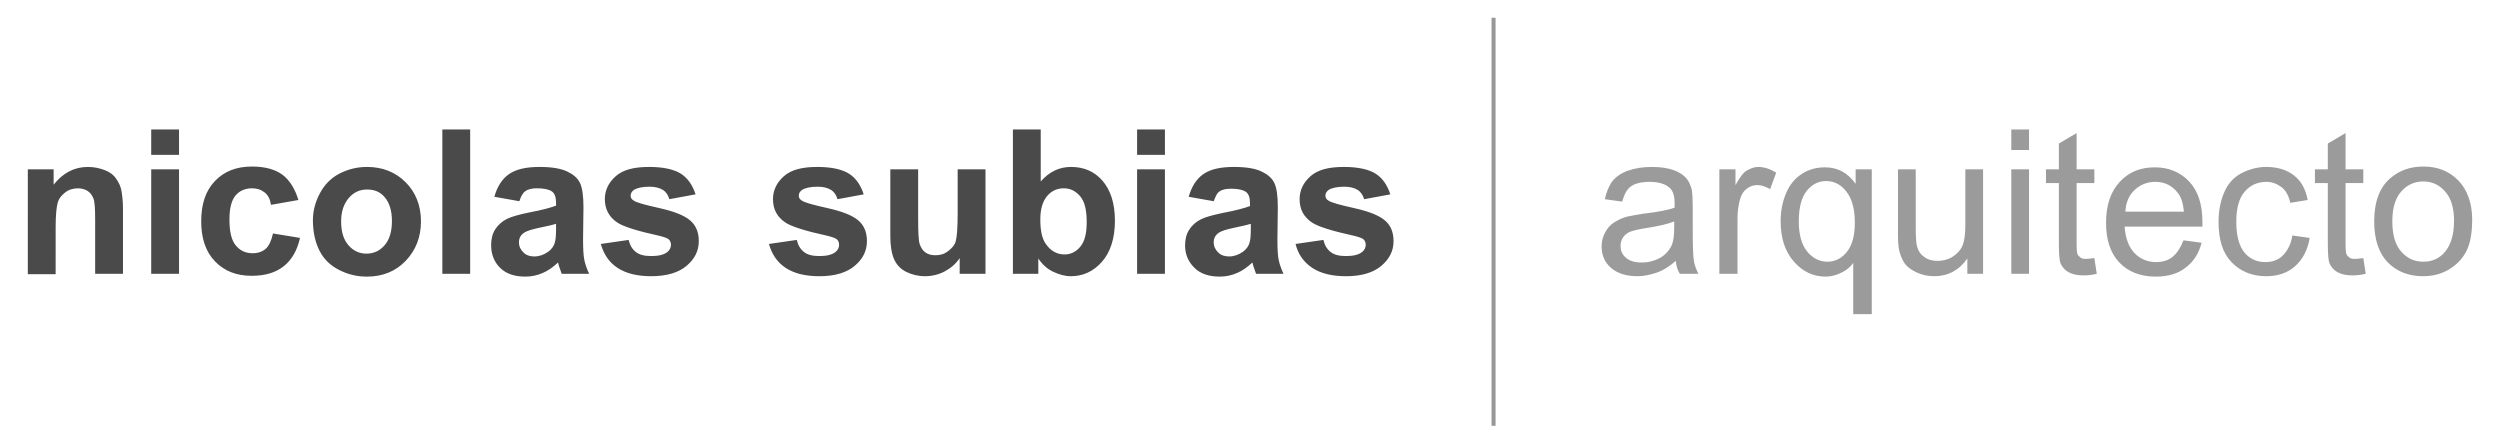 <?xml version="1.0" encoding="utf-8"?>
<!-- Generator: Adobe Illustrator 22.0.1, SVG Export Plug-In . SVG Version: 6.00 Build 0)  -->
<svg version="1.1" id="Layer_1" xmlns="http://www.w3.org/2000/svg" xmlns:xlink="http://www.w3.org/1999/xlink" x="0px" y="0px"
	 viewBox="0 0 620 110" style="enable-background:new 0 0 620 110;" xml:space="preserve">
<style type="text/css">
	.st0{fill:#4A4A4A;}
	.st1{fill:#9B9B9B;}
	.st2{fill:none;stroke:#979797;stroke-linecap:square;}
</style>
<g id="Group" transform="translate(136, 30)">
	<path id="nicolas-subias-copy" class="st0" d="M-105.5,37.9h-6.9V24.7c0-2.8-0.1-4.6-0.4-5.4s-0.8-1.5-1.4-1.9s-1.5-0.7-2.4-0.7
		c-1.2,0-2.3,0.3-3.2,1s-1.6,1.5-1.9,2.6s-0.5,3.1-0.5,6V38h-6.9V12h6.4v3.8c2.3-2.9,5.1-4.4,8.5-4.4c1.5,0,2.9,0.3,4.2,0.8
		s2.2,1.2,2.8,2.1s1.1,1.8,1.3,2.9s0.4,2.6,0.4,4.6V37.9z M-98.5,8.5V2.1h6.9v6.3h-6.9V8.5z M-98.5,37.9V12h6.9v25.9H-98.5z
		 M-62,19.6l-6.8,1.2c-0.2-1.4-0.7-2.4-1.6-3.1c-0.9-0.7-1.9-1-3.1-1c-1.7,0-3.1,0.6-4.1,1.8s-1.5,3.2-1.5,5.9
		c0,3.1,0.5,5.2,1.6,6.5c1.1,1.3,2.4,1.9,4.2,1.9c1.3,0,2.4-0.4,3.2-1.1c0.8-0.7,1.4-2,1.8-3.8l6.7,1.1c-0.7,3.1-2,5.4-4,7
		c-2,1.6-4.6,2.4-8,2.4c-3.8,0-6.8-1.2-9.1-3.6s-3.4-5.7-3.4-9.9c0-4.3,1.1-7.6,3.4-10s5.3-3.6,9.2-3.6c3.2,0,5.7,0.7,7.5,2
		C-64.2,14.6-62.8,16.9-62,19.6z M-58.4,24.6c0-2.3,0.6-4.5,1.7-6.6s2.7-3.8,4.8-4.9s4.4-1.7,6.9-1.7c3.9,0,7.1,1.3,9.6,3.8
		s3.8,5.8,3.8,9.7s-1.3,7.2-3.8,9.8s-5.7,3.9-9.6,3.9c-2.4,0-4.6-0.5-6.8-1.6s-3.8-2.6-4.9-4.7S-58.4,27.6-58.4,24.6z M-51.4,24.9
		c0,2.6,0.6,4.5,1.8,5.9c1.2,1.4,2.7,2.1,4.5,2.1c1.8,0,3.3-0.7,4.5-2.1c1.2-1.4,1.8-3.4,1.8-6c0-2.5-0.6-4.5-1.8-5.9
		c-1.2-1.4-2.6-1.9-4.4-1.9s-3.3,0.7-4.5,2.1S-51.4,22.4-51.4,24.9z M-26.3,37.9V2.1h6.9v35.8C-19.4,37.9-26.3,37.9-26.3,37.9z
		 M-7.2,19.9l-6.2-1.1c0.7-2.5,1.9-4.4,3.6-5.6s4.2-1.8,7.6-1.8c3.1,0,5.3,0.4,6.8,1.1s2.6,1.6,3.2,2.8c0.6,1.2,0.9,3.2,0.9,6.1
		l-0.1,8c0,2.3,0.1,4,0.3,5s0.6,2.2,1.2,3.5H3.3c-0.2-0.5-0.4-1.1-0.7-2c-0.1-0.4-0.2-0.7-0.2-0.8c-1.2,1.1-2.4,2-3.8,2.6
		s-2.8,0.9-4.3,0.9c-2.7,0-4.8-0.7-6.3-2.2s-2.2-3.4-2.2-5.6c0-1.5,0.3-2.8,1-3.9s1.7-2,2.9-2.6s3.1-1.1,5.5-1.6
		c3.2-0.6,5.4-1.2,6.7-1.7v-0.7c0-1.3-0.3-2.3-1-2.8s-1.9-0.8-3.7-0.8c-1.2,0-2.2,0.2-2.9,0.7S-6.8,18.7-7.2,19.9z M1.9,25.5
		c-0.9,0.3-2.3,0.6-4.2,1s-3.1,0.8-3.7,1.2c-0.9,0.6-1.3,1.4-1.3,2.4s0.4,1.8,1.1,2.5s1.6,1,2.7,1c1.2,0,2.4-0.4,3.5-1.2
		c0.8-0.6,1.4-1.4,1.6-2.3c0.2-0.6,0.3-1.7,0.3-3.3C1.9,26.8,1.9,25.5,1.9,25.5z M13,30.5l6.9-1c0.3,1.3,0.9,2.3,1.8,3
		c0.9,0.7,2.1,1,3.8,1c1.8,0,3.1-0.3,4-1c0.6-0.5,0.9-1.1,0.9-1.8c0-0.5-0.2-1-0.5-1.3s-1.1-0.6-2.3-0.9c-5.5-1.2-9-2.3-10.5-3.3
		C15,23.8,14,21.8,14,19.4c0-2.2,0.9-4.1,2.7-5.7s4.5-2.3,8.3-2.3c3.5,0,6.2,0.6,7.9,1.7s2.9,2.9,3.6,5.1L30,19.4
		c-0.3-1-0.8-1.8-1.6-2.3s-1.9-0.8-3.3-0.8c-1.8,0-3.1,0.3-3.9,0.8c-0.5,0.4-0.8,0.8-0.8,1.4c0,0.5,0.2,0.9,0.7,1.2
		c0.6,0.5,2.8,1.1,6.4,1.9s6.2,1.8,7.7,3.1c1.4,1.2,2.1,2.9,2.1,5.1c0,2.4-1,4.4-3,6.1s-4.9,2.6-8.8,2.6c-3.5,0-6.3-0.7-8.4-2.1
		S13.7,33,13,30.5z M54.7,30.5l6.9-1c0.3,1.3,0.9,2.3,1.8,3c0.9,0.7,2.1,1,3.8,1c1.8,0,3.1-0.3,4-1c0.6-0.5,0.9-1.1,0.9-1.8
		c0-0.5-0.2-1-0.5-1.3s-1.1-0.6-2.3-0.9c-5.5-1.2-9-2.3-10.5-3.3c-2.1-1.4-3.1-3.3-3.1-5.8c0-2.2,0.9-4.1,2.7-5.7s4.5-2.3,8.3-2.3
		c3.5,0,6.2,0.6,7.9,1.7s2.9,2.9,3.6,5.1l-6.5,1.2c-0.3-1-0.8-1.8-1.6-2.3s-1.9-0.8-3.3-0.8c-1.8,0-3.1,0.3-3.9,0.8
		c-0.5,0.4-0.8,0.8-0.8,1.4c0,0.5,0.2,0.9,0.7,1.2c0.6,0.5,2.8,1.1,6.4,1.9s6.2,1.8,7.7,3.1c1.4,1.2,2.1,2.9,2.1,5.1
		c0,2.4-1,4.4-3,6.1s-4.9,2.6-8.8,2.6c-3.5,0-6.3-0.7-8.4-2.1S55.4,33,54.7,30.5z M102,37.9V34c-0.9,1.4-2.2,2.5-3.7,3.3
		s-3.2,1.2-4.9,1.2c-1.7,0-3.3-0.4-4.7-1.1s-2.4-1.8-3-3.2s-0.9-3.3-0.9-5.7V12h6.9v11.9c0,3.6,0.1,5.9,0.4,6.7s0.7,1.5,1.4,2
		s1.5,0.7,2.5,0.7c1.2,0,2.2-0.3,3.1-1c0.9-0.7,1.6-1.4,1.9-2.4s0.5-3.3,0.5-7V12h6.9v25.9H102z M115.2,37.9V2.1h6.9V15
		c2.1-2.4,4.6-3.6,7.5-3.6c3.2,0,5.8,1.1,7.8,3.4s3.1,5.6,3.1,9.9c0,4.4-1.1,7.8-3.2,10.2s-4.7,3.6-7.7,3.6c-1.5,0-2.9-0.4-4.4-1.1
		s-2.7-1.8-3.7-3.3v3.8C121.5,37.9,115.2,37.9,115.2,37.9z M122,24.4c0,2.7,0.4,4.7,1.3,6c1.2,1.8,2.8,2.7,4.7,2.7
		c1.5,0,2.8-0.6,3.9-1.9c1.1-1.3,1.6-3.3,1.6-6.1c0-3-0.5-5.1-1.6-6.4s-2.4-2-4.1-2c-1.6,0-3,0.6-4.1,1.9S122,21.8,122,24.4z
		 M146,8.5V2.1h6.9v6.3H146V8.5z M146,37.9V12h6.9v25.9H146z M165,19.9l-6.2-1.1c0.7-2.5,1.9-4.4,3.6-5.6s4.2-1.8,7.6-1.8
		c3.1,0,5.3,0.4,6.8,1.1s2.6,1.6,3.2,2.8c0.6,1.2,0.9,3.2,0.9,6.1l-0.1,8c0,2.3,0.1,4,0.3,5s0.6,2.2,1.2,3.5h-6.8
		c-0.2-0.5-0.4-1.1-0.7-2c-0.1-0.4-0.2-0.7-0.2-0.8c-1.2,1.1-2.4,2-3.8,2.6s-2.8,0.9-4.3,0.9c-2.7,0-4.8-0.7-6.3-2.2
		s-2.3-3.3-2.3-5.5c0-1.5,0.3-2.8,1-3.9s1.7-2,2.9-2.6s3.1-1.1,5.5-1.6c3.2-0.6,5.4-1.2,6.7-1.7v-0.7c0-1.3-0.3-2.3-1-2.8
		s-1.9-0.8-3.7-0.8c-1.2,0-2.2,0.2-2.9,0.7S165.5,18.7,165,19.9z M174.2,25.5c-0.9,0.3-2.3,0.6-4.2,1s-3.1,0.8-3.7,1.2
		c-0.9,0.6-1.3,1.4-1.3,2.4s0.4,1.8,1.1,2.5s1.6,1,2.7,1c1.2,0,2.4-0.4,3.5-1.2c0.8-0.6,1.4-1.4,1.6-2.3c0.2-0.6,0.3-1.7,0.3-3.3
		L174.2,25.5L174.2,25.5z M185.3,30.5l6.9-1c0.3,1.3,0.9,2.3,1.8,3c0.9,0.7,2.1,1,3.8,1c1.8,0,3.1-0.3,4-1c0.6-0.5,0.9-1.1,0.9-1.8
		c0-0.5-0.2-1-0.5-1.3s-1.1-0.6-2.3-0.9c-5.5-1.2-9-2.3-10.5-3.3c-2.1-1.4-3.1-3.3-3.1-5.8c0-2.2,0.9-4.1,2.7-5.7s4.5-2.3,8.3-2.3
		c3.5,0,6.2,0.6,7.9,1.7s2.9,2.9,3.6,5.1l-6.5,1.2c-0.3-1-0.8-1.8-1.6-2.3s-1.9-0.8-3.3-0.8c-1.8,0-3.1,0.3-3.9,0.8
		c-0.5,0.4-0.8,0.8-0.8,1.4c0,0.5,0.2,0.9,0.7,1.2c0.6,0.5,2.8,1.1,6.4,1.9s6.2,1.8,7.7,3.1c1.4,1.2,2.1,2.9,2.1,5.1
		c0,2.4-1,4.4-3,6.1s-4.9,2.6-8.8,2.6c-3.5,0-6.3-0.7-8.4-2.1S185.9,33,185.3,30.5z"/>
	<path id="arquitecto-copy" class="st1" d="M279.6,34.7c-1.6,1.4-3.2,2.4-4.7,2.9s-3.1,0.9-4.8,0.9c-2.8,0-5-0.7-6.6-2.1
		s-2.3-3.2-2.3-5.3c0-1.3,0.3-2.4,0.9-3.5s1.3-1.9,2.3-2.5s2-1.1,3.2-1.4c0.9-0.2,2.2-0.4,3.9-0.7c3.5-0.4,6.2-0.9,7.8-1.5
		c0-0.6,0-1,0-1.1c0-1.8-0.4-3.1-1.2-3.8c-1.1-1-2.8-1.5-5-1.5c-2.1,0-3.6,0.4-4.6,1.1c-1,0.7-1.7,2-2.2,3.8l-4.3-0.6
		c0.4-1.8,1-3.3,1.9-4.5c0.9-1.1,2.2-2,3.9-2.6s3.7-0.9,5.9-0.9c2.2,0,4,0.3,5.4,0.8s2.4,1.2,3.1,2s1.1,1.8,1.4,3
		c0.1,0.7,0.2,2.1,0.2,4.1V27c0,4.1,0.1,6.7,0.3,7.8s0.6,2.1,1.1,3.1h-4.6C280,37,279.7,35.9,279.6,34.7z M279.2,24.9
		c-1.6,0.7-4,1.2-7.2,1.7c-1.8,0.3-3.1,0.6-3.8,0.9s-1.3,0.8-1.7,1.4s-0.6,1.3-0.6,2.1c0,1.2,0.4,2.1,1.3,2.9s2.2,1.2,3.9,1.2
		c1.7,0,3.2-0.4,4.5-1.1s2.3-1.8,2.9-3c0.5-1,0.7-2.5,0.7-4.4L279.2,24.9L279.2,24.9z M290.4,37.9V12h4v3.9c1-1.8,1.9-3.1,2.8-3.6
		s1.8-0.9,2.8-0.9c1.5,0,3,0.5,4.5,1.4l-1.5,4.1c-1.1-0.6-2.1-1-3.2-1c-1,0-1.8,0.3-2.6,0.9s-1.3,1.4-1.6,2.4
		c-0.5,1.6-0.7,3.3-0.7,5.1v13.6H290.4z M323.6,47.8V35.2c-0.7,1-1.6,1.8-2.9,2.4c-1.2,0.6-2.5,1-3.9,1c-3.1,0-5.7-1.2-7.9-3.7
		s-3.3-5.8-3.3-10.1c0-2.6,0.5-4.9,1.4-7s2.2-3.6,3.9-4.7s3.6-1.6,5.7-1.6c3.2,0,5.7,1.4,7.6,4.1V12h4v35.9h-4.6V47.8z M310.1,24.9
		c0,3.3,0.7,5.8,2.1,7.5c1.4,1.7,3.1,2.5,5,2.5s3.5-0.8,4.8-2.4c1.3-1.6,2-4,2-7.2c0-3.5-0.7-6-2.1-7.8s-3.1-2.6-5-2.6
		s-3.5,0.8-4.8,2.4C310.8,18.9,310.1,21.4,310.1,24.9z M351.9,37.9v-3.8c-2,2.9-4.8,4.4-8.2,4.4c-1.5,0-3-0.3-4.3-0.9
		c-1.3-0.6-2.3-1.3-3-2.2c-0.6-0.9-1.1-2-1.4-3.3c-0.2-0.9-0.3-2.2-0.3-4.1V12h4.4v14.4c0,2.3,0.1,3.8,0.3,4.6
		c0.3,1.2,0.9,2.1,1.8,2.7c0.9,0.7,2,1,3.3,1s2.6-0.3,3.7-1s2-1.6,2.5-2.8c0.5-1.2,0.7-2.9,0.7-5.1V12h4.4v25.9H351.9z M362.8,7.2
		V2.1h4.4v5.1H362.8z M362.8,37.9V12h4.4v25.9H362.8z M383.4,34l0.6,3.9c-1.2,0.3-2.3,0.4-3.3,0.4c-1.6,0-2.8-0.3-3.7-0.8
		c-0.9-0.5-1.5-1.2-1.9-2s-0.5-2.6-0.5-5.2V15.4h-3.2V12h3.2V5.6L379,3v9h4.4v3.4H379v15.2c0,1.3,0.1,2.1,0.2,2.4s0.4,0.6,0.8,0.9
		s0.9,0.3,1.5,0.3C382,34.2,382.6,34.1,383.4,34z M405.5,29.6l4.5,0.6c-0.7,2.7-2,4.7-4,6.2c-1.9,1.5-4.4,2.2-7.4,2.2
		c-3.8,0-6.8-1.2-9-3.5s-3.3-5.6-3.3-9.8c0-4.4,1.1-7.7,3.4-10.2s5.2-3.6,8.7-3.6s6.3,1.2,8.5,3.5s3.3,5.7,3.3,10c0,0.3,0,0.7,0,1.2
		h-19.3c0.2,2.8,1,5,2.4,6.5c1.4,1.5,3.3,2.3,5.4,2.3c1.6,0,3-0.4,4.1-1.3S404.8,31.4,405.5,29.6z M391.1,22.5h14.5
		c-0.2-2.2-0.7-3.8-1.7-4.9c-1.4-1.7-3.2-2.5-5.4-2.5c-2,0-3.7,0.7-5.1,2S391.2,20.2,391.1,22.5z M432.5,28.4l4.3,0.6
		c-0.5,3-1.7,5.3-3.6,7s-4.3,2.5-7.2,2.5c-3.5,0-6.4-1.2-8.6-3.5s-3.2-5.6-3.2-10c0-2.8,0.5-5.2,1.4-7.3s2.3-3.7,4.2-4.7
		s4-1.6,6.2-1.6c2.8,0,5.1,0.7,6.9,2.1s2.9,3.4,3.4,6.1l-4.3,0.7c-0.4-1.7-1.1-3.1-2.2-3.9c-1.1-0.8-2.3-1.3-3.7-1.3
		c-2.2,0-4,0.8-5.4,2.4s-2.1,4.1-2.1,7.5c0,3.5,0.7,6,2,7.6c1.3,1.6,3.1,2.4,5.2,2.4c1.7,0,3.2-0.5,4.3-1.6S432.2,30.6,432.5,28.4z
		 M450.1,34l0.6,3.9c-1.2,0.3-2.3,0.4-3.3,0.4c-1.6,0-2.8-0.3-3.7-0.8c-0.9-0.5-1.5-1.2-1.9-2s-0.5-2.6-0.5-5.2V15.4h-3.2V12h3.2
		V5.6l4.4-2.6v9h4.4v3.4h-4.4v15.2c0,1.3,0.1,2.1,0.2,2.4s0.4,0.6,0.8,0.9s0.9,0.3,1.5,0.3C448.7,34.2,449.3,34.1,450.1,34z
		 M452.8,24.9c0-4.8,1.3-8.4,4-10.7c2.2-1.9,4.9-2.9,8.2-2.9c3.6,0,6.5,1.2,8.7,3.5s3.4,5.6,3.4,9.7c0,3.3-0.5,6-1.5,7.9
		c-1,1.9-2.5,3.4-4.4,4.5s-4,1.6-6.3,1.6c-3.6,0-6.6-1.2-8.8-3.5S452.8,29.3,452.8,24.9z M457.3,24.9c0,3.3,0.7,5.8,2.2,7.5
		c1.5,1.7,3.3,2.5,5.5,2.5s4-0.8,5.4-2.5c1.4-1.7,2.2-4.2,2.2-7.6c0-3.2-0.7-5.6-2.2-7.3S467.1,15,465,15c-2.2,0-4,0.8-5.5,2.5
		S457.3,21.6,457.3,24.9z"/>
	<path id="Line-Copy" class="st2" d="M234.4-25.1V75.1"/>
</g>
</svg>
